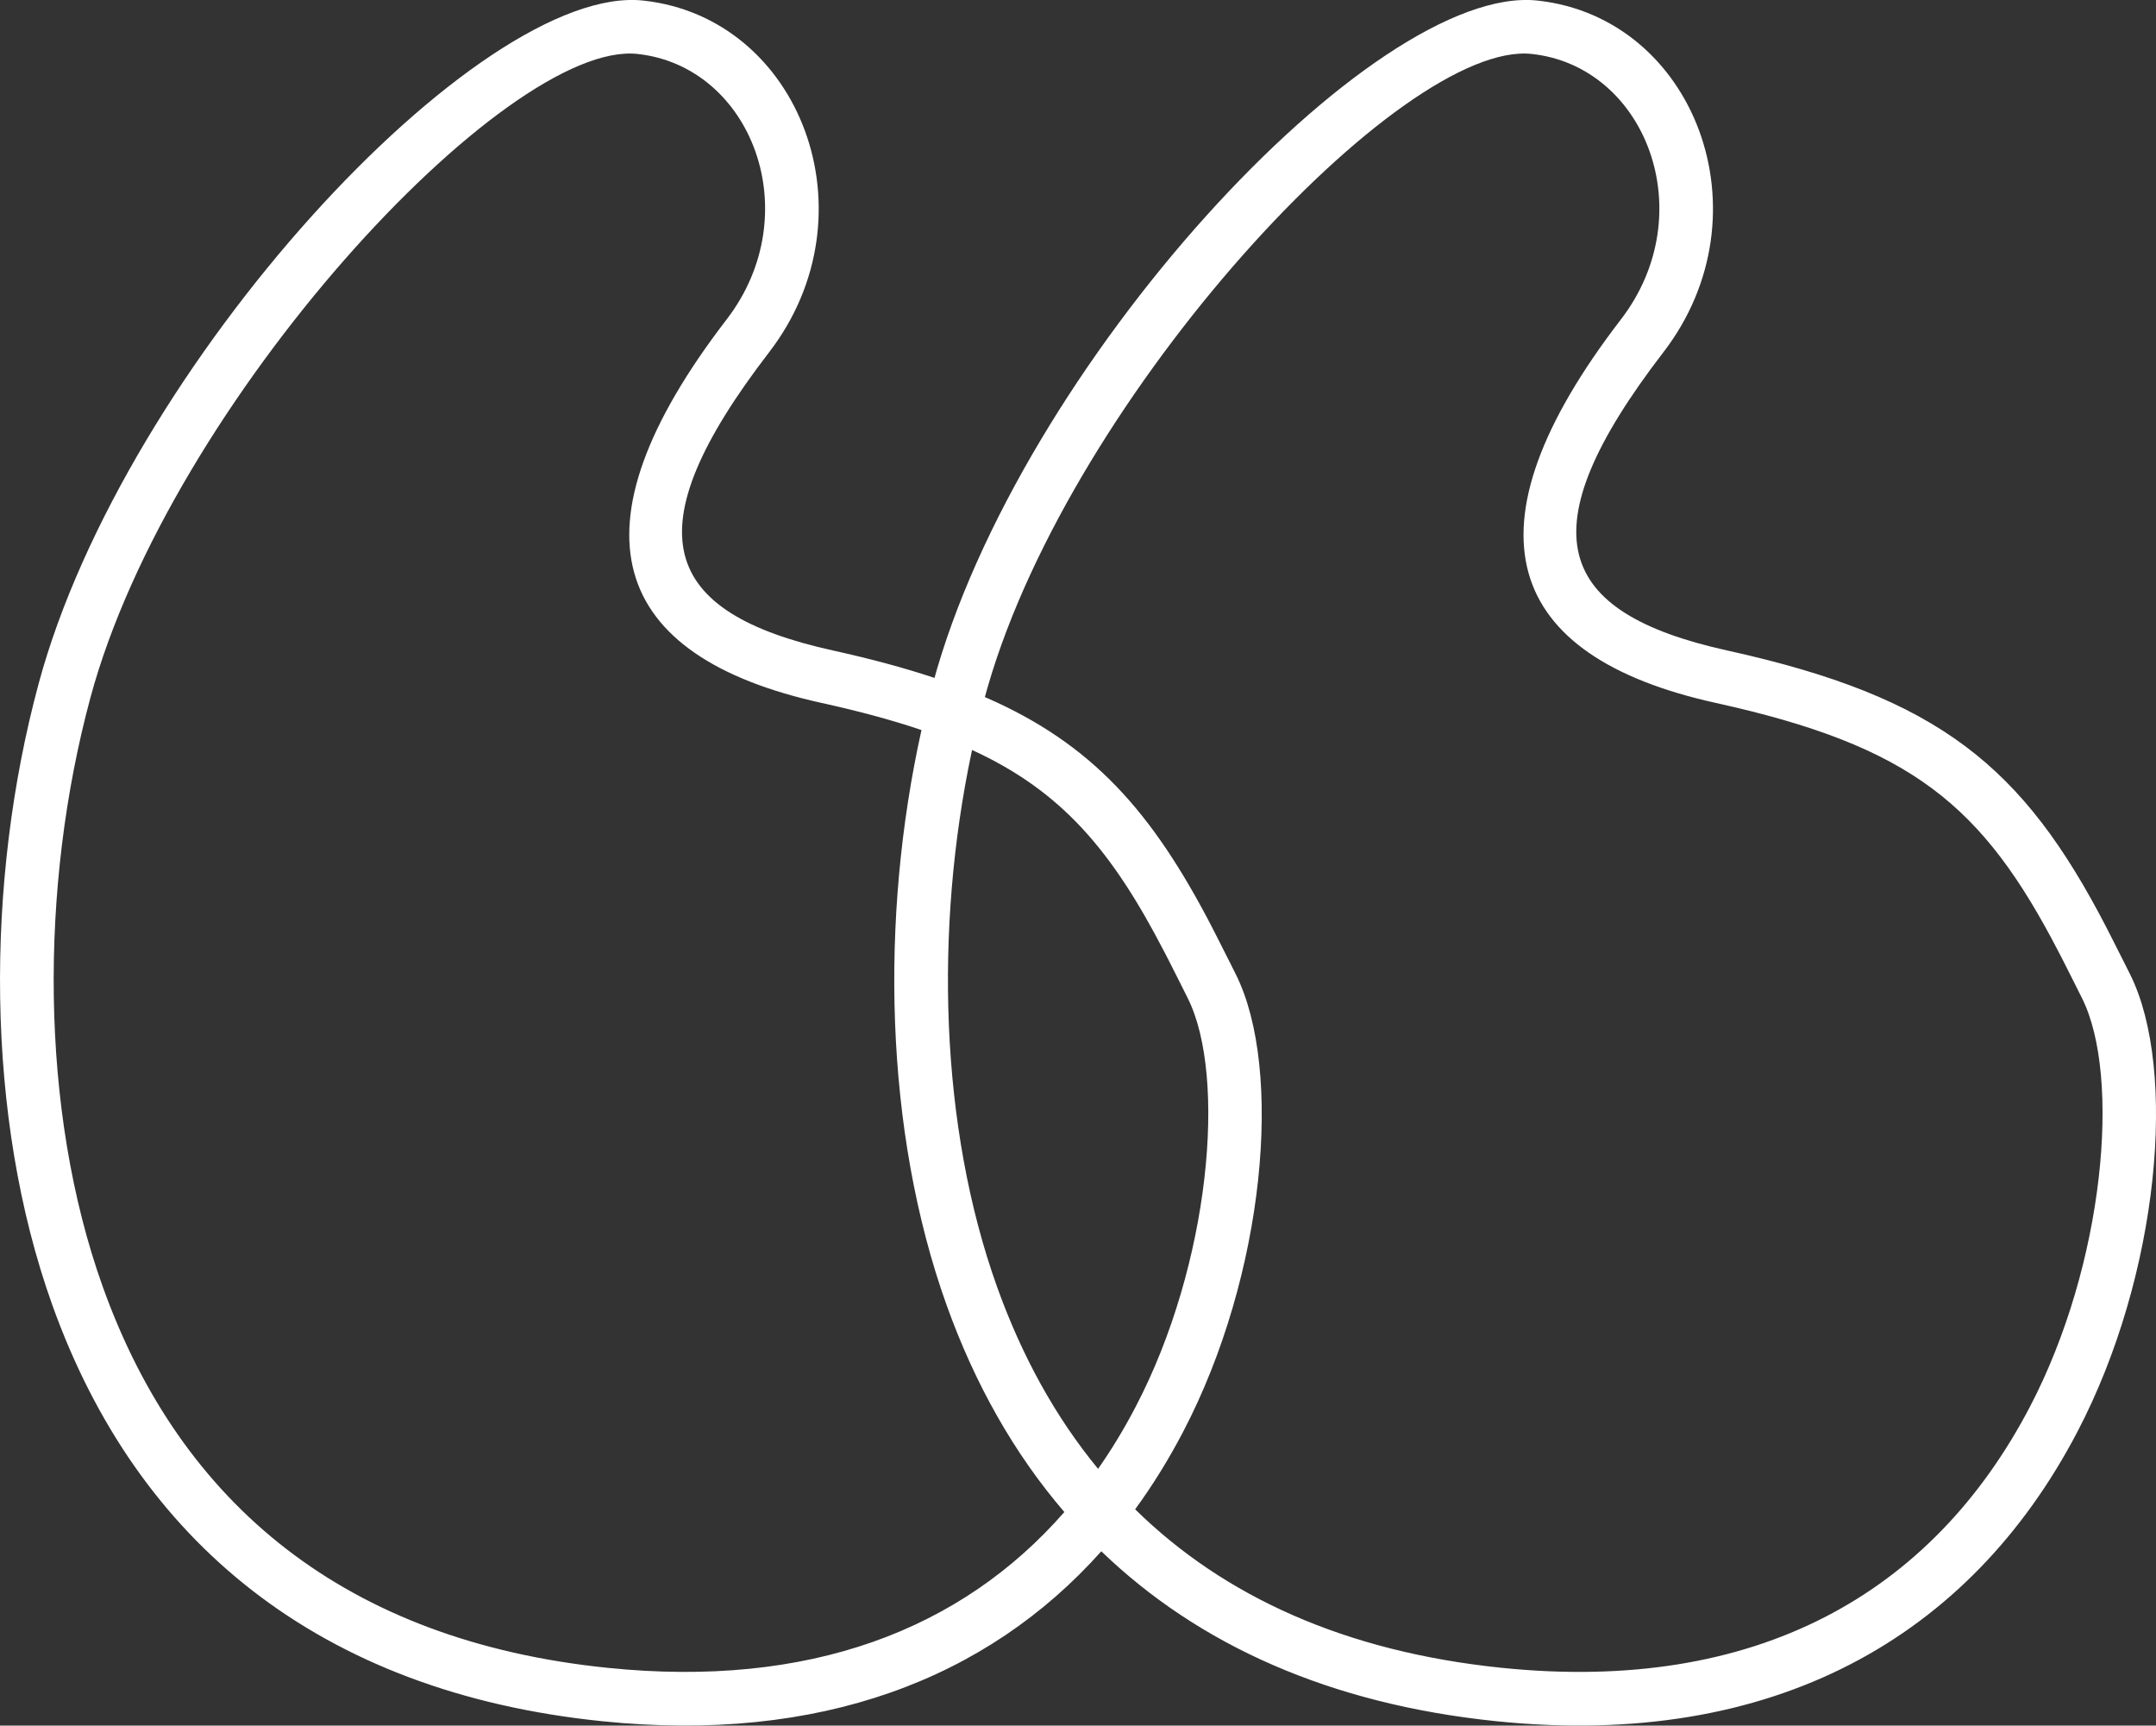 <?xml version="1.0" encoding="UTF-8"?>
<svg width="60.273px" height="48.231px" viewBox="0 0 60.273 48.231" version="1.1" xmlns="http://www.w3.org/2000/svg" xmlns:xlink="http://www.w3.org/1999/xlink">
    <rect x="0" y="0" width="60.273" height="48.231" fill="#333333" stroke="none"/>
    <title>icon_引号</title>
    <g id="页面-1" stroke="none" stroke-width="1" fill="none" fill-rule="evenodd">
        <g id="金融机构解决方案-交互" transform="translate(-929.963, -1833.489)">
            <g id="模块/相关产品服务备份" transform="translate(0, 1444)">
                <g id="编组-2" transform="translate(560, 322)">
                    <g id="icon_引号" transform="translate(368, 60)">
                        <rect id="矩形" fill-opacity="0" fill="#D8D8D8" x="0" y="0" width="64" height="64"></rect>
                        <path d="M44.948,7.505 C49.338,7.983 51.437,13.47 48.464,17.335 C44.614,22.34 45.418,24.605 50.252,25.671 C56.174,26.977 58.519,28.907 60.851,33.414 L60.894,33.499 L60.978,33.663 C61.076,33.854 61.179,34.057 61.348,34.395 L61.511,34.721 C62.844,37.384 62.333,43.126 60.036,47.513 C57.03,53.256 51.54,56.394 43.787,55.597 C39.146,55.12 35.472,53.47 32.751,50.848 C29.56,54.426 24.87,56.222 18.787,55.597 C10.888,54.785 5.792,50.578 3.424,43.961 C1.543,38.705 1.548,32.139 3.042,26.601 C5.44,17.714 15.363,7.007 19.948,7.505 C24.338,7.983 26.437,13.47 23.464,17.335 C19.614,22.34 20.418,24.605 25.252,25.671 C26.303,25.903 27.242,26.155 28.088,26.437 L28.042,26.601 C30.44,17.714 40.363,7.007 44.948,7.505 Z M4.49,26.992 C3.071,32.252 3.066,38.51 4.836,43.455 C7.015,49.542 11.632,53.354 18.941,54.105 C24.583,54.685 28.837,53.046 31.718,49.751 C30.312,48.115 29.216,46.172 28.424,43.961 C26.687,39.109 26.558,33.14 27.724,27.894 C26.906,27.616 25.982,27.368 24.929,27.136 C19.016,25.832 17.759,22.291 22.275,16.42 C24.553,13.459 22.979,9.344 19.786,8.997 C16.111,8.597 6.719,18.731 4.49,26.992 Z M29.58,26.673 L29.496,26.972 C32.498,28.274 34.178,30.181 35.851,33.414 L35.894,33.499 L35.978,33.663 C36.076,33.854 36.179,34.057 36.348,34.395 L36.511,34.721 C37.844,37.384 37.333,43.126 35.036,47.513 C34.634,48.281 34.188,49.003 33.697,49.675 C36.193,52.126 39.59,53.658 43.941,54.105 C51.067,54.837 55.979,52.03 58.707,46.817 C60.797,42.826 61.264,37.579 60.169,35.392 L59.94,34.934 C59.812,34.678 59.725,34.507 59.643,34.346 L59.561,34.186 L59.518,34.104 C57.383,29.977 55.397,28.342 49.929,27.136 C44.016,25.832 42.759,22.291 47.275,16.42 C49.553,13.459 47.979,9.344 44.786,8.997 C41.158,8.602 31.959,18.473 29.58,26.673 Z M29.139,28.452 L29.118,28.545 C28.087,33.451 28.237,38.989 29.836,43.455 C30.529,45.39 31.467,47.094 32.661,48.544 C33.04,48.003 33.389,47.427 33.707,46.817 C35.797,42.826 36.264,37.579 35.169,35.392 L34.94,34.934 C34.812,34.678 34.725,34.507 34.643,34.346 L34.561,34.186 L34.518,34.104 C33.049,31.264 31.65,29.604 29.139,28.452 Z" id="形状结合" fill="#FFFFFF" fill-rule="nonzero"></path>
                    </g>
                </g>
            </g>
        </g>
    </g>
</svg>